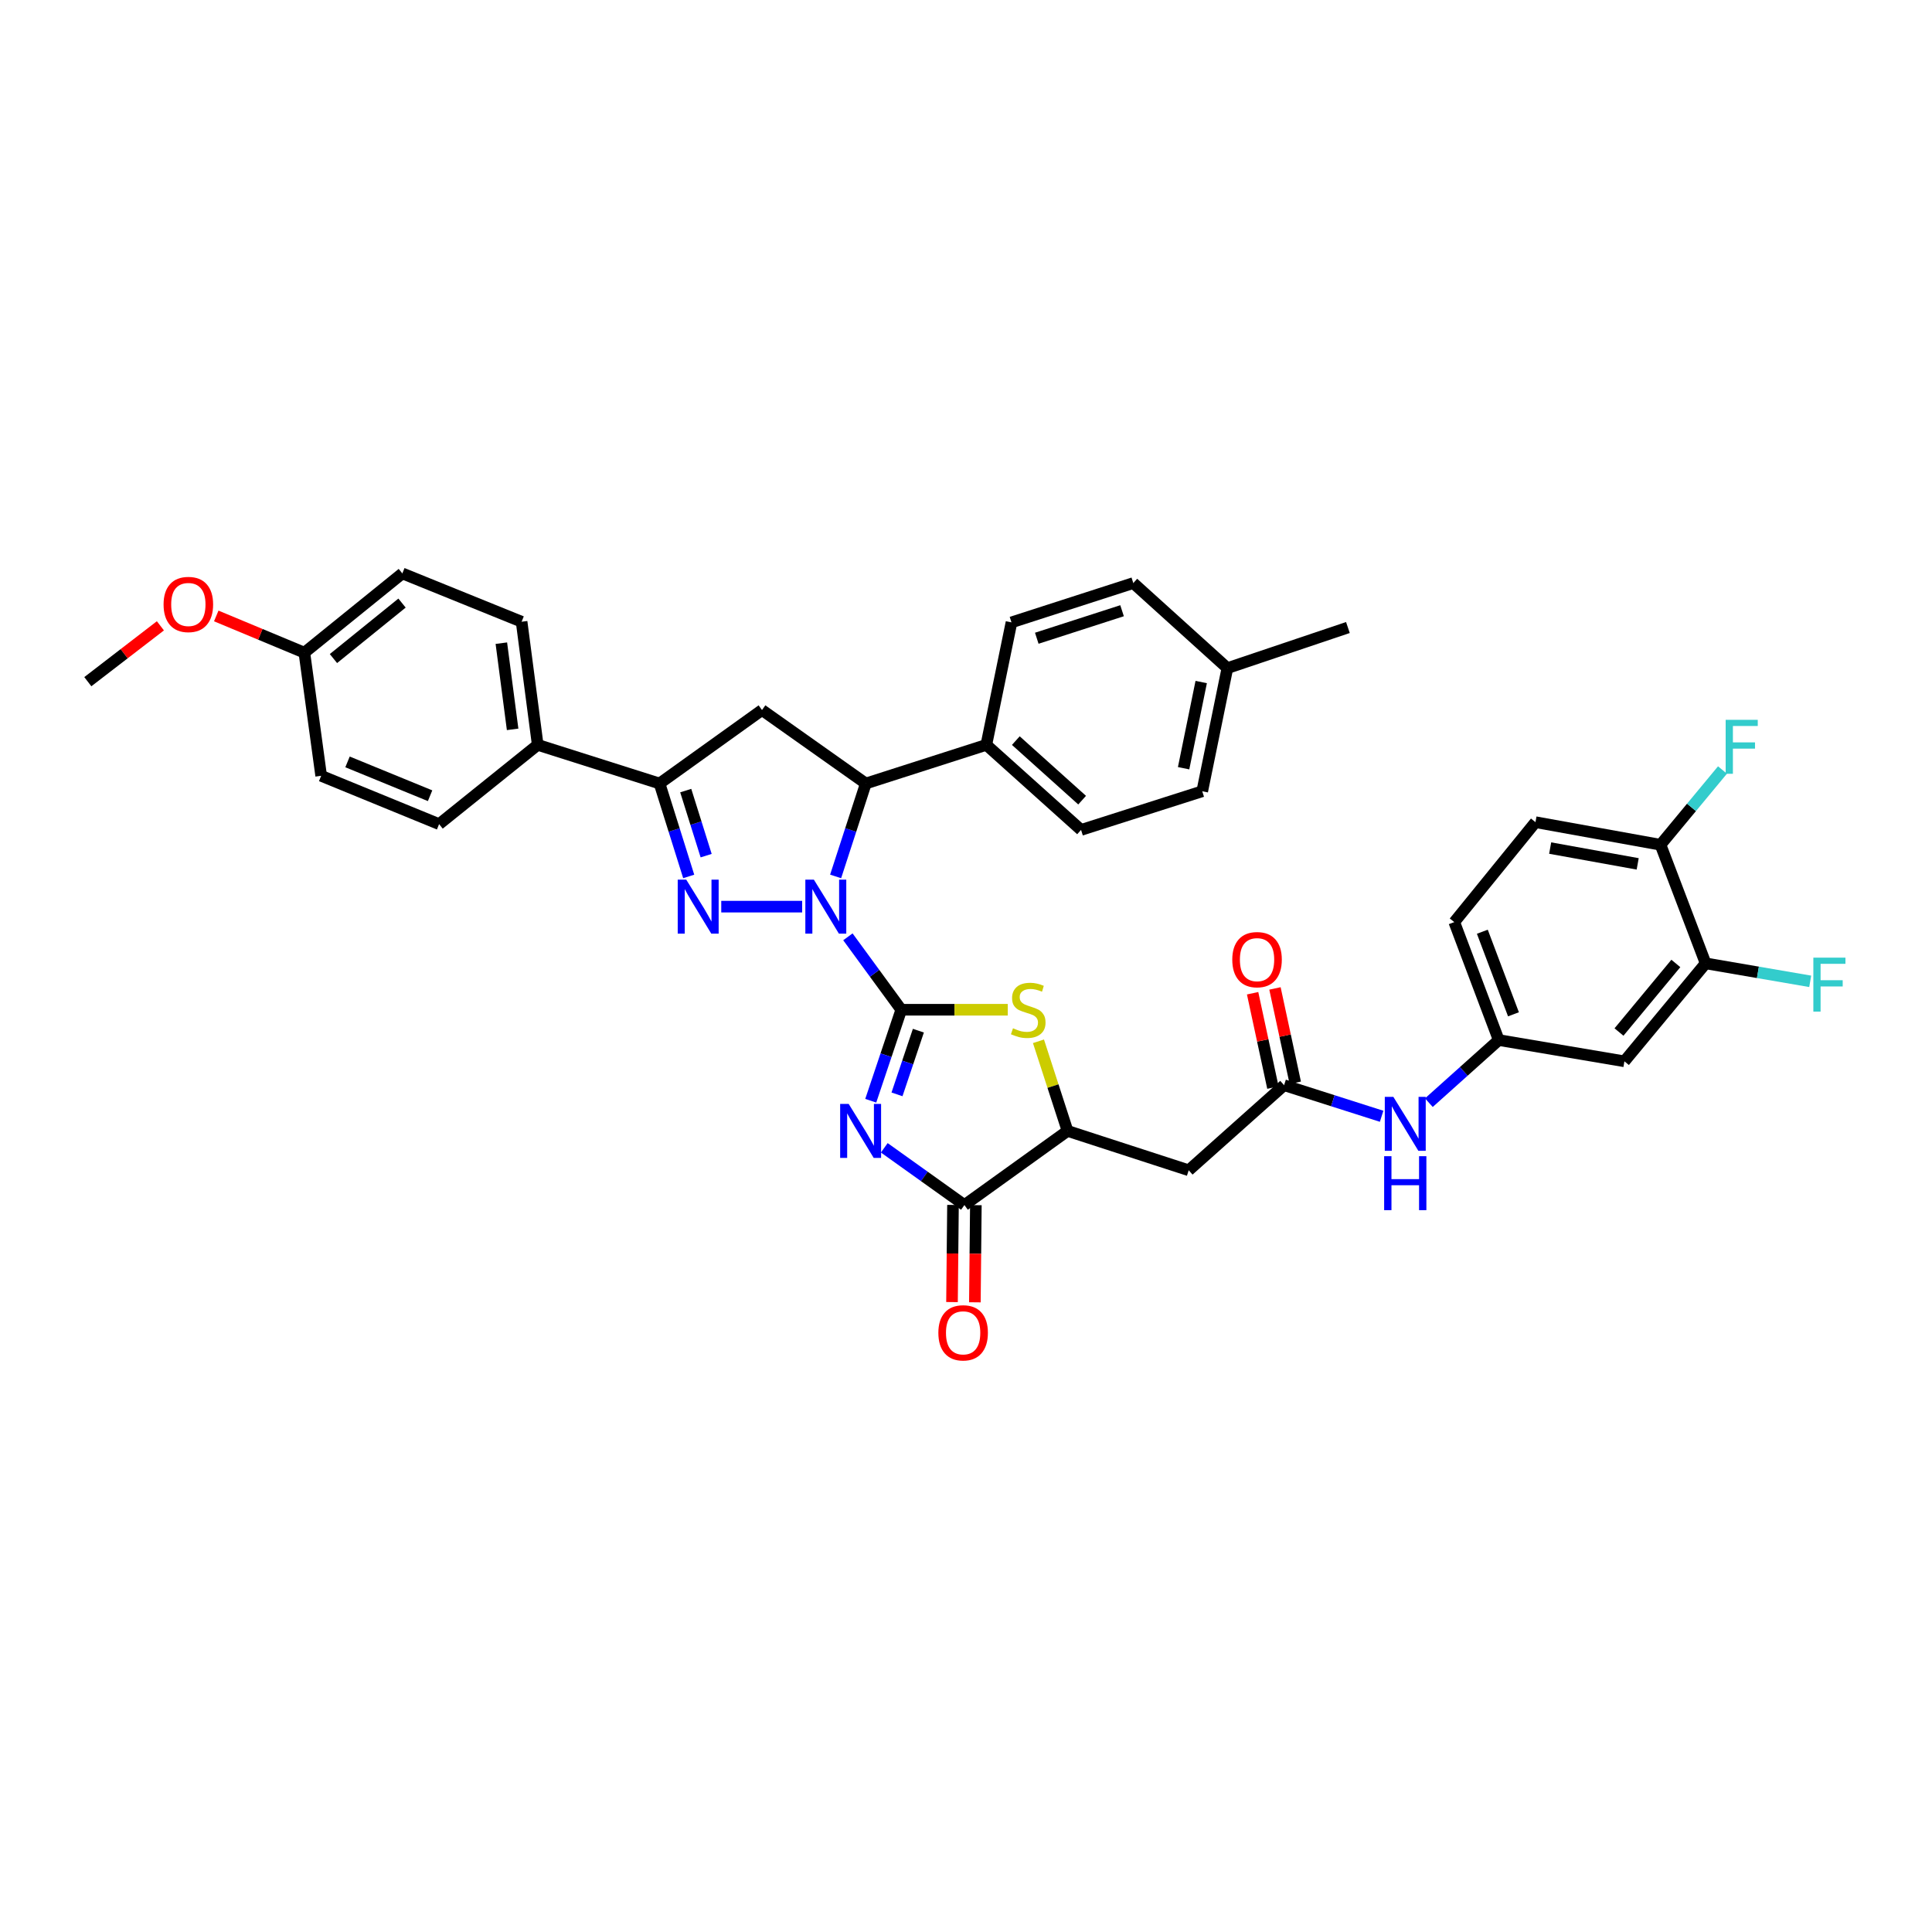 <?xml version='1.0' encoding='iso-8859-1'?>
<svg version='1.1' baseProfile='full'
              xmlns='http://www.w3.org/2000/svg'
                      xmlns:rdkit='http://www.rdkit.org/xml'
                      xmlns:xlink='http://www.w3.org/1999/xlink'
                  xml:space='preserve'
width='1000px' height='1000px' viewBox='0 0 1000 1000'>
<!-- END OF HEADER -->
<rect style='opacity:1.0;fill:#FFFFFF;stroke:none' width='1000' height='1000' x='0' y='0'> </rect>
<path class='bond-0' d='M 466.498,522.644 L 452.684,503.771' style='fill:none;fill-rule:evenodd;stroke:#000000;stroke-width:6px;stroke-linecap:butt;stroke-linejoin:miter;stroke-opacity:1' />
<path class='bond-0' d='M 452.684,503.771 L 438.871,484.897' style='fill:none;fill-rule:evenodd;stroke:#0000FF;stroke-width:6px;stroke-linecap:butt;stroke-linejoin:miter;stroke-opacity:1' />
<path class='bond-1' d='M 466.498,522.644 L 458.597,546.193' style='fill:none;fill-rule:evenodd;stroke:#000000;stroke-width:6px;stroke-linecap:butt;stroke-linejoin:miter;stroke-opacity:1' />
<path class='bond-1' d='M 458.597,546.193 L 450.697,569.741' style='fill:none;fill-rule:evenodd;stroke:#0000FF;stroke-width:6px;stroke-linecap:butt;stroke-linejoin:miter;stroke-opacity:1' />
<path class='bond-1' d='M 475.349,533.474 L 469.818,549.958' style='fill:none;fill-rule:evenodd;stroke:#000000;stroke-width:6px;stroke-linecap:butt;stroke-linejoin:miter;stroke-opacity:1' />
<path class='bond-1' d='M 469.818,549.958 L 464.288,566.442' style='fill:none;fill-rule:evenodd;stroke:#0000FF;stroke-width:6px;stroke-linecap:butt;stroke-linejoin:miter;stroke-opacity:1' />
<path class='bond-3' d='M 466.498,522.644 L 494.056,522.644' style='fill:none;fill-rule:evenodd;stroke:#000000;stroke-width:6px;stroke-linecap:butt;stroke-linejoin:miter;stroke-opacity:1' />
<path class='bond-3' d='M 494.056,522.644 L 521.615,522.644' style='fill:none;fill-rule:evenodd;stroke:#CCCC00;stroke-width:6px;stroke-linecap:butt;stroke-linejoin:miter;stroke-opacity:1' />
<path class='bond-2' d='M 415.195,469.278 L 373.32,469.278' style='fill:none;fill-rule:evenodd;stroke:#0000FF;stroke-width:6px;stroke-linecap:butt;stroke-linejoin:miter;stroke-opacity:1' />
<path class='bond-6' d='M 432.521,453.636 L 440.333,429.589' style='fill:none;fill-rule:evenodd;stroke:#0000FF;stroke-width:6px;stroke-linecap:butt;stroke-linejoin:miter;stroke-opacity:1' />
<path class='bond-6' d='M 440.333,429.589 L 448.145,405.541' style='fill:none;fill-rule:evenodd;stroke:#000000;stroke-width:6px;stroke-linecap:butt;stroke-linejoin:miter;stroke-opacity:1' />
<path class='bond-4' d='M 457.7,594.105 L 478.442,608.917' style='fill:none;fill-rule:evenodd;stroke:#0000FF;stroke-width:6px;stroke-linecap:butt;stroke-linejoin:miter;stroke-opacity:1' />
<path class='bond-4' d='M 478.442,608.917 L 499.185,623.73' style='fill:none;fill-rule:evenodd;stroke:#000000;stroke-width:6px;stroke-linecap:butt;stroke-linejoin:miter;stroke-opacity:1' />
<path class='bond-5' d='M 356.474,453.641 L 348.927,429.591' style='fill:none;fill-rule:evenodd;stroke:#0000FF;stroke-width:6px;stroke-linecap:butt;stroke-linejoin:miter;stroke-opacity:1' />
<path class='bond-5' d='M 348.927,429.591 L 341.379,405.541' style='fill:none;fill-rule:evenodd;stroke:#000000;stroke-width:6px;stroke-linecap:butt;stroke-linejoin:miter;stroke-opacity:1' />
<path class='bond-5' d='M 365.503,442.882 L 360.219,426.047' style='fill:none;fill-rule:evenodd;stroke:#0000FF;stroke-width:6px;stroke-linecap:butt;stroke-linejoin:miter;stroke-opacity:1' />
<path class='bond-5' d='M 360.219,426.047 L 354.936,409.212' style='fill:none;fill-rule:evenodd;stroke:#000000;stroke-width:6px;stroke-linecap:butt;stroke-linejoin:miter;stroke-opacity:1' />
<path class='bond-8' d='M 537.509,538.969 L 545.033,562.166' style='fill:none;fill-rule:evenodd;stroke:#CCCC00;stroke-width:6px;stroke-linecap:butt;stroke-linejoin:miter;stroke-opacity:1' />
<path class='bond-8' d='M 545.033,562.166 L 552.558,585.362' style='fill:none;fill-rule:evenodd;stroke:#000000;stroke-width:6px;stroke-linecap:butt;stroke-linejoin:miter;stroke-opacity:1' />
<path class='bond-17' d='M 493.267,623.67 L 493.012,648.811' style='fill:none;fill-rule:evenodd;stroke:#000000;stroke-width:6px;stroke-linecap:butt;stroke-linejoin:miter;stroke-opacity:1' />
<path class='bond-17' d='M 493.012,648.811 L 492.756,673.952' style='fill:none;fill-rule:evenodd;stroke:#FF0000;stroke-width:6px;stroke-linecap:butt;stroke-linejoin:miter;stroke-opacity:1' />
<path class='bond-17' d='M 505.102,623.79 L 504.847,648.931' style='fill:none;fill-rule:evenodd;stroke:#000000;stroke-width:6px;stroke-linecap:butt;stroke-linejoin:miter;stroke-opacity:1' />
<path class='bond-17' d='M 504.847,648.931 L 504.592,674.072' style='fill:none;fill-rule:evenodd;stroke:#FF0000;stroke-width:6px;stroke-linecap:butt;stroke-linejoin:miter;stroke-opacity:1' />
<path class='bond-37' d='M 499.185,623.73 L 552.558,585.362' style='fill:none;fill-rule:evenodd;stroke:#000000;stroke-width:6px;stroke-linecap:butt;stroke-linejoin:miter;stroke-opacity:1' />
<path class='bond-14' d='M 341.379,405.541 L 278.32,385.538' style='fill:none;fill-rule:evenodd;stroke:#000000;stroke-width:6px;stroke-linecap:butt;stroke-linejoin:miter;stroke-opacity:1' />
<path class='bond-38' d='M 341.379,405.541 L 394.41,367.515' style='fill:none;fill-rule:evenodd;stroke:#000000;stroke-width:6px;stroke-linecap:butt;stroke-linejoin:miter;stroke-opacity:1' />
<path class='bond-7' d='M 448.145,405.541 L 394.41,367.515' style='fill:none;fill-rule:evenodd;stroke:#000000;stroke-width:6px;stroke-linecap:butt;stroke-linejoin:miter;stroke-opacity:1' />
<path class='bond-15' d='M 448.145,405.541 L 510.527,385.538' style='fill:none;fill-rule:evenodd;stroke:#000000;stroke-width:6px;stroke-linecap:butt;stroke-linejoin:miter;stroke-opacity:1' />
<path class='bond-9' d='M 552.558,585.362 L 615.275,605.733' style='fill:none;fill-rule:evenodd;stroke:#000000;stroke-width:6px;stroke-linecap:butt;stroke-linejoin:miter;stroke-opacity:1' />
<path class='bond-10' d='M 615.275,605.733 L 664.644,561.69' style='fill:none;fill-rule:evenodd;stroke:#000000;stroke-width:6px;stroke-linecap:butt;stroke-linejoin:miter;stroke-opacity:1' />
<path class='bond-13' d='M 664.644,561.69 L 689.883,569.737' style='fill:none;fill-rule:evenodd;stroke:#000000;stroke-width:6px;stroke-linecap:butt;stroke-linejoin:miter;stroke-opacity:1' />
<path class='bond-13' d='M 689.883,569.737 L 715.123,577.784' style='fill:none;fill-rule:evenodd;stroke:#0000FF;stroke-width:6px;stroke-linecap:butt;stroke-linejoin:miter;stroke-opacity:1' />
<path class='bond-19' d='M 670.43,560.445 L 665.175,536.027' style='fill:none;fill-rule:evenodd;stroke:#000000;stroke-width:6px;stroke-linecap:butt;stroke-linejoin:miter;stroke-opacity:1' />
<path class='bond-19' d='M 665.175,536.027 L 659.921,511.609' style='fill:none;fill-rule:evenodd;stroke:#FF0000;stroke-width:6px;stroke-linecap:butt;stroke-linejoin:miter;stroke-opacity:1' />
<path class='bond-19' d='M 658.859,562.935 L 653.604,538.517' style='fill:none;fill-rule:evenodd;stroke:#000000;stroke-width:6px;stroke-linecap:butt;stroke-linejoin:miter;stroke-opacity:1' />
<path class='bond-19' d='M 653.604,538.517 L 648.35,514.099' style='fill:none;fill-rule:evenodd;stroke:#FF0000;stroke-width:6px;stroke-linecap:butt;stroke-linejoin:miter;stroke-opacity:1' />
<path class='bond-11' d='M 882.833,498.631 L 840.789,549.334' style='fill:none;fill-rule:evenodd;stroke:#000000;stroke-width:6px;stroke-linecap:butt;stroke-linejoin:miter;stroke-opacity:1' />
<path class='bond-11' d='M 867.415,498.681 L 837.984,534.174' style='fill:none;fill-rule:evenodd;stroke:#000000;stroke-width:6px;stroke-linecap:butt;stroke-linejoin:miter;stroke-opacity:1' />
<path class='bond-25' d='M 882.833,498.631 L 909.897,503.284' style='fill:none;fill-rule:evenodd;stroke:#000000;stroke-width:6px;stroke-linecap:butt;stroke-linejoin:miter;stroke-opacity:1' />
<path class='bond-25' d='M 909.897,503.284 L 936.962,507.937' style='fill:none;fill-rule:evenodd;stroke:#33CCCC;stroke-width:6px;stroke-linecap:butt;stroke-linejoin:miter;stroke-opacity:1' />
<path class='bond-41' d='M 882.833,498.631 L 859.477,437.248' style='fill:none;fill-rule:evenodd;stroke:#000000;stroke-width:6px;stroke-linecap:butt;stroke-linejoin:miter;stroke-opacity:1' />
<path class='bond-12' d='M 840.789,549.334 L 775.744,538.334' style='fill:none;fill-rule:evenodd;stroke:#000000;stroke-width:6px;stroke-linecap:butt;stroke-linejoin:miter;stroke-opacity:1' />
<path class='bond-16' d='M 739.579,570.739 L 757.661,554.536' style='fill:none;fill-rule:evenodd;stroke:#0000FF;stroke-width:6px;stroke-linecap:butt;stroke-linejoin:miter;stroke-opacity:1' />
<path class='bond-16' d='M 757.661,554.536 L 775.744,538.334' style='fill:none;fill-rule:evenodd;stroke:#000000;stroke-width:6px;stroke-linecap:butt;stroke-linejoin:miter;stroke-opacity:1' />
<path class='bond-20' d='M 278.32,385.538 L 269.982,321.809' style='fill:none;fill-rule:evenodd;stroke:#000000;stroke-width:6px;stroke-linecap:butt;stroke-linejoin:miter;stroke-opacity:1' />
<path class='bond-20' d='M 265.333,377.514 L 259.497,332.903' style='fill:none;fill-rule:evenodd;stroke:#000000;stroke-width:6px;stroke-linecap:butt;stroke-linejoin:miter;stroke-opacity:1' />
<path class='bond-23' d='M 278.32,385.538 L 227.281,426.57' style='fill:none;fill-rule:evenodd;stroke:#000000;stroke-width:6px;stroke-linecap:butt;stroke-linejoin:miter;stroke-opacity:1' />
<path class='bond-21' d='M 510.527,385.538 L 559.554,429.568' style='fill:none;fill-rule:evenodd;stroke:#000000;stroke-width:6px;stroke-linecap:butt;stroke-linejoin:miter;stroke-opacity:1' />
<path class='bond-21' d='M 525.79,383.337 L 560.109,414.158' style='fill:none;fill-rule:evenodd;stroke:#000000;stroke-width:6px;stroke-linecap:butt;stroke-linejoin:miter;stroke-opacity:1' />
<path class='bond-22' d='M 510.527,385.538 L 523.54,322.144' style='fill:none;fill-rule:evenodd;stroke:#000000;stroke-width:6px;stroke-linecap:butt;stroke-linejoin:miter;stroke-opacity:1' />
<path class='bond-26' d='M 775.744,538.334 L 752.73,477.28' style='fill:none;fill-rule:evenodd;stroke:#000000;stroke-width:6px;stroke-linecap:butt;stroke-linejoin:miter;stroke-opacity:1' />
<path class='bond-26' d='M 783.367,525.001 L 767.257,482.263' style='fill:none;fill-rule:evenodd;stroke:#000000;stroke-width:6px;stroke-linecap:butt;stroke-linejoin:miter;stroke-opacity:1' />
<path class='bond-18' d='M 859.477,437.248 L 794.76,425.557' style='fill:none;fill-rule:evenodd;stroke:#000000;stroke-width:6px;stroke-linecap:butt;stroke-linejoin:miter;stroke-opacity:1' />
<path class='bond-18' d='M 847.665,447.142 L 802.364,438.958' style='fill:none;fill-rule:evenodd;stroke:#000000;stroke-width:6px;stroke-linecap:butt;stroke-linejoin:miter;stroke-opacity:1' />
<path class='bond-27' d='M 859.477,437.248 L 875.516,417.899' style='fill:none;fill-rule:evenodd;stroke:#000000;stroke-width:6px;stroke-linecap:butt;stroke-linejoin:miter;stroke-opacity:1' />
<path class='bond-27' d='M 875.516,417.899 L 891.556,398.549' style='fill:none;fill-rule:evenodd;stroke:#33CCCC;stroke-width:6px;stroke-linecap:butt;stroke-linejoin:miter;stroke-opacity:1' />
<path class='bond-30' d='M 269.982,321.809 L 208.251,296.795' style='fill:none;fill-rule:evenodd;stroke:#000000;stroke-width:6px;stroke-linecap:butt;stroke-linejoin:miter;stroke-opacity:1' />
<path class='bond-31' d='M 559.554,429.568 L 622.278,409.559' style='fill:none;fill-rule:evenodd;stroke:#000000;stroke-width:6px;stroke-linecap:butt;stroke-linejoin:miter;stroke-opacity:1' />
<path class='bond-32' d='M 523.54,322.144 L 586.599,301.793' style='fill:none;fill-rule:evenodd;stroke:#000000;stroke-width:6px;stroke-linecap:butt;stroke-linejoin:miter;stroke-opacity:1' />
<path class='bond-32' d='M 536.634,330.355 L 580.776,316.109' style='fill:none;fill-rule:evenodd;stroke:#000000;stroke-width:6px;stroke-linecap:butt;stroke-linejoin:miter;stroke-opacity:1' />
<path class='bond-29' d='M 227.281,426.57 L 166.234,401.556' style='fill:none;fill-rule:evenodd;stroke:#000000;stroke-width:6px;stroke-linecap:butt;stroke-linejoin:miter;stroke-opacity:1' />
<path class='bond-29' d='M 222.611,411.865 L 179.878,394.356' style='fill:none;fill-rule:evenodd;stroke:#000000;stroke-width:6px;stroke-linecap:butt;stroke-linejoin:miter;stroke-opacity:1' />
<path class='bond-24' d='M 794.76,425.557 L 752.73,477.28' style='fill:none;fill-rule:evenodd;stroke:#000000;stroke-width:6px;stroke-linecap:butt;stroke-linejoin:miter;stroke-opacity:1' />
<path class='bond-28' d='M 157.541,337.82 L 166.234,401.556' style='fill:none;fill-rule:evenodd;stroke:#000000;stroke-width:6px;stroke-linecap:butt;stroke-linejoin:miter;stroke-opacity:1' />
<path class='bond-34' d='M 157.541,337.82 L 134.738,328.317' style='fill:none;fill-rule:evenodd;stroke:#000000;stroke-width:6px;stroke-linecap:butt;stroke-linejoin:miter;stroke-opacity:1' />
<path class='bond-34' d='M 134.738,328.317 L 111.935,318.815' style='fill:none;fill-rule:evenodd;stroke:#FF0000;stroke-width:6px;stroke-linecap:butt;stroke-linejoin:miter;stroke-opacity:1' />
<path class='bond-40' d='M 157.541,337.82 L 208.251,296.795' style='fill:none;fill-rule:evenodd;stroke:#000000;stroke-width:6px;stroke-linecap:butt;stroke-linejoin:miter;stroke-opacity:1' />
<path class='bond-40' d='M 172.591,340.868 L 208.089,312.151' style='fill:none;fill-rule:evenodd;stroke:#000000;stroke-width:6px;stroke-linecap:butt;stroke-linejoin:miter;stroke-opacity:1' />
<path class='bond-39' d='M 622.278,409.559 L 635.291,345.822' style='fill:none;fill-rule:evenodd;stroke:#000000;stroke-width:6px;stroke-linecap:butt;stroke-linejoin:miter;stroke-opacity:1' />
<path class='bond-39' d='M 612.633,397.631 L 621.742,353.015' style='fill:none;fill-rule:evenodd;stroke:#000000;stroke-width:6px;stroke-linecap:butt;stroke-linejoin:miter;stroke-opacity:1' />
<path class='bond-33' d='M 586.599,301.793 L 635.291,345.822' style='fill:none;fill-rule:evenodd;stroke:#000000;stroke-width:6px;stroke-linecap:butt;stroke-linejoin:miter;stroke-opacity:1' />
<path class='bond-35' d='M 635.291,345.822 L 697.673,324.807' style='fill:none;fill-rule:evenodd;stroke:#000000;stroke-width:6px;stroke-linecap:butt;stroke-linejoin:miter;stroke-opacity:1' />
<path class='bond-36' d='M 83.023,323.925 L 64.239,338.382' style='fill:none;fill-rule:evenodd;stroke:#FF0000;stroke-width:6px;stroke-linecap:butt;stroke-linejoin:miter;stroke-opacity:1' />
<path class='bond-36' d='M 64.239,338.382 L 45.455,352.838' style='fill:none;fill-rule:evenodd;stroke:#000000;stroke-width:6px;stroke-linecap:butt;stroke-linejoin:miter;stroke-opacity:1' />
<path  class='atom-1' d='M 421.265 455.311
L 430.418 470.106
Q 431.325 471.566, 432.785 474.209
Q 434.245 476.853, 434.324 477.01
L 434.324 455.311
L 438.032 455.311
L 438.032 483.244
L 434.205 483.244
L 424.382 467.068
Q 423.237 465.174, 422.014 463.005
Q 420.831 460.835, 420.476 460.164
L 420.476 483.244
L 416.846 483.244
L 416.846 455.311
L 421.265 455.311
' fill='#0000FF'/>
<path  class='atom-2' d='M 439.282 571.395
L 448.435 586.19
Q 449.342 587.65, 450.802 590.293
Q 452.262 592.937, 452.341 593.094
L 452.341 571.395
L 456.049 571.395
L 456.049 599.328
L 452.222 599.328
L 442.398 583.152
Q 441.254 581.259, 440.031 579.089
Q 438.848 576.919, 438.493 576.248
L 438.493 599.328
L 434.863 599.328
L 434.863 571.395
L 439.282 571.395
' fill='#0000FF'/>
<path  class='atom-3' d='M 355.207 455.311
L 364.36 470.106
Q 365.268 471.566, 366.727 474.209
Q 368.187 476.853, 368.266 477.01
L 368.266 455.311
L 371.975 455.311
L 371.975 483.244
L 368.148 483.244
L 358.324 467.068
Q 357.18 465.174, 355.957 463.005
Q 354.773 460.835, 354.418 460.164
L 354.418 483.244
L 350.788 483.244
L 350.788 455.311
L 355.207 455.311
' fill='#0000FF'/>
<path  class='atom-4' d='M 524.323 532.232
Q 524.638 532.35, 525.94 532.902
Q 527.242 533.455, 528.663 533.81
Q 530.122 534.125, 531.543 534.125
Q 534.186 534.125, 535.725 532.863
Q 537.263 531.561, 537.263 529.312
Q 537.263 527.773, 536.474 526.826
Q 535.725 525.88, 534.541 525.367
Q 533.358 524.854, 531.385 524.262
Q 528.899 523.512, 527.4 522.802
Q 525.94 522.092, 524.875 520.593
Q 523.849 519.094, 523.849 516.569
Q 523.849 513.057, 526.217 510.887
Q 528.623 508.718, 533.358 508.718
Q 536.593 508.718, 540.262 510.256
L 539.354 513.294
Q 536.001 511.913, 533.476 511.913
Q 530.754 511.913, 529.254 513.057
Q 527.755 514.162, 527.795 516.095
Q 527.795 517.594, 528.544 518.502
Q 529.333 519.409, 530.438 519.922
Q 531.582 520.435, 533.476 521.027
Q 536.001 521.816, 537.5 522.605
Q 538.999 523.394, 540.065 525.012
Q 541.169 526.59, 541.169 529.312
Q 541.169 533.178, 538.565 535.269
Q 536.001 537.321, 531.7 537.321
Q 529.215 537.321, 527.321 536.769
Q 525.467 536.256, 523.258 535.348
L 524.323 532.232
' fill='#CCCC00'/>
<path  class='atom-14' d='M 721.187 567.72
L 730.34 582.514
Q 731.248 583.974, 732.707 586.618
Q 734.167 589.261, 734.246 589.419
L 734.246 567.72
L 737.955 567.72
L 737.955 595.652
L 734.128 595.652
L 724.304 579.477
Q 723.16 577.583, 721.937 575.413
Q 720.753 573.243, 720.398 572.572
L 720.398 595.652
L 716.768 595.652
L 716.768 567.72
L 721.187 567.72
' fill='#0000FF'/>
<path  class='atom-14' d='M 716.433 598.446
L 720.22 598.446
L 720.22 610.321
L 734.502 610.321
L 734.502 598.446
L 738.29 598.446
L 738.29 626.378
L 734.502 626.378
L 734.502 613.477
L 720.22 613.477
L 720.22 626.378
L 716.433 626.378
L 716.433 598.446
' fill='#0000FF'/>
<path  class='atom-18' d='M 485.692 689.866
Q 485.692 683.159, 489.006 679.411
Q 492.32 675.663, 498.514 675.663
Q 504.708 675.663, 508.022 679.411
Q 511.336 683.159, 511.336 689.866
Q 511.336 696.652, 507.983 700.519
Q 504.629 704.346, 498.514 704.346
Q 492.359 704.346, 489.006 700.519
Q 485.692 696.692, 485.692 689.866
M 498.514 701.189
Q 502.775 701.189, 505.063 698.349
Q 507.391 695.469, 507.391 689.866
Q 507.391 684.382, 505.063 681.621
Q 502.775 678.819, 498.514 678.819
Q 494.253 678.819, 491.925 681.581
Q 489.637 684.343, 489.637 689.866
Q 489.637 695.508, 491.925 698.349
Q 494.253 701.189, 498.514 701.189
' fill='#FF0000'/>
<path  class='atom-20' d='M 637.823 496.711
Q 637.823 490.004, 641.137 486.256
Q 644.451 482.508, 650.645 482.508
Q 656.839 482.508, 660.153 486.256
Q 663.467 490.004, 663.467 496.711
Q 663.467 503.497, 660.114 507.363
Q 656.76 511.19, 650.645 511.19
Q 644.49 511.19, 641.137 507.363
Q 637.823 503.536, 637.823 496.711
M 650.645 508.034
Q 654.906 508.034, 657.194 505.193
Q 659.522 502.313, 659.522 496.711
Q 659.522 491.227, 657.194 488.465
Q 654.906 485.664, 650.645 485.664
Q 646.384 485.664, 644.056 488.426
Q 641.768 491.187, 641.768 496.711
Q 641.768 502.352, 644.056 505.193
Q 646.384 508.034, 650.645 508.034
' fill='#FF0000'/>
<path  class='atom-26' d='M 938.587 495.678
L 955.196 495.678
L 955.196 498.874
L 942.335 498.874
L 942.335 507.356
L 953.776 507.356
L 953.776 510.592
L 942.335 510.592
L 942.335 523.611
L 938.587 523.611
L 938.587 495.678
' fill='#33CCCC'/>
<path  class='atom-28' d='M 893.202 372.578
L 909.812 372.578
L 909.812 375.774
L 896.95 375.774
L 896.95 384.256
L 908.392 384.256
L 908.392 387.491
L 896.95 387.491
L 896.95 400.511
L 893.202 400.511
L 893.202 372.578
' fill='#33CCCC'/>
<path  class='atom-35' d='M 84.664 312.872
Q 84.664 306.165, 87.978 302.417
Q 91.292 298.669, 97.487 298.669
Q 103.681 298.669, 106.995 302.417
Q 110.309 306.165, 110.309 312.872
Q 110.309 319.658, 106.955 323.525
Q 103.602 327.352, 97.487 327.352
Q 91.332 327.352, 87.978 323.525
Q 84.664 319.698, 84.664 312.872
M 97.487 324.196
Q 101.748 324.196, 104.036 321.355
Q 106.364 318.475, 106.364 312.872
Q 106.364 307.389, 104.036 304.627
Q 101.748 301.826, 97.487 301.826
Q 93.226 301.826, 90.898 304.587
Q 88.61 307.349, 88.61 312.872
Q 88.61 318.514, 90.898 321.355
Q 93.226 324.196, 97.487 324.196
' fill='#FF0000'/>
</svg>
